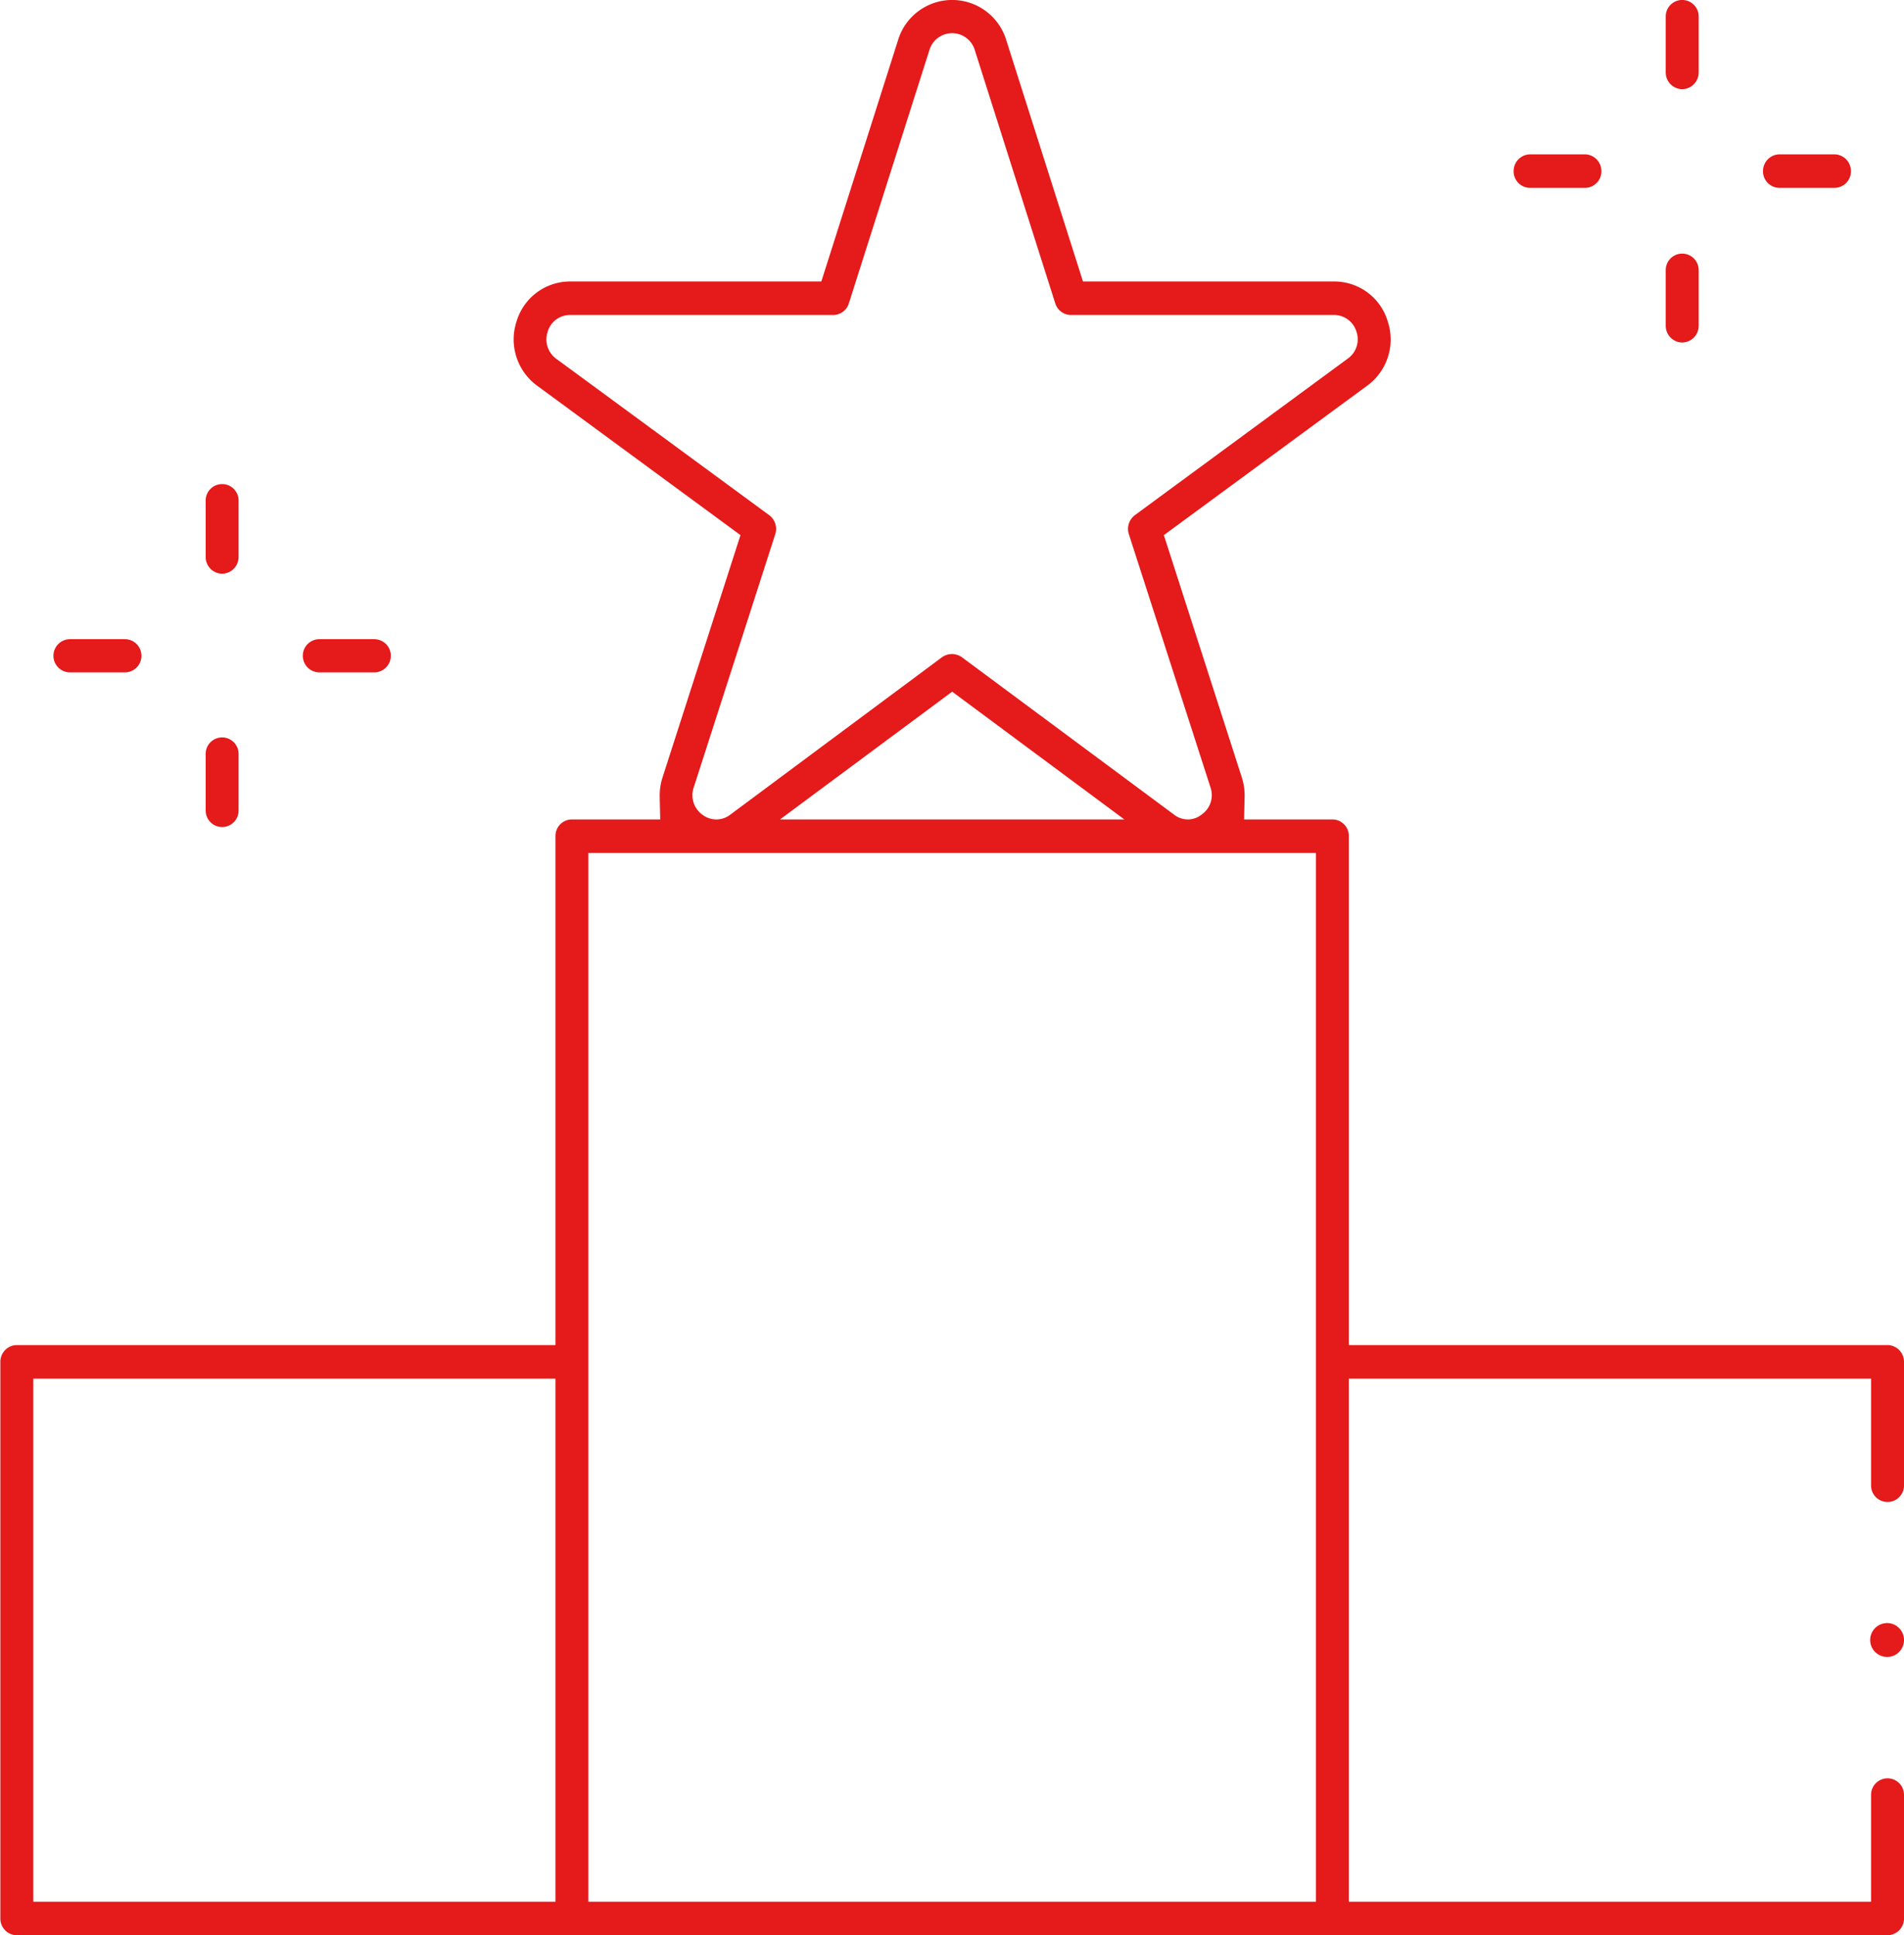 <svg xmlns="http://www.w3.org/2000/svg" width="60.219" height="61.19" viewBox="0 0 60.219 61.19">
<defs>
    <style>
      .cls-1 {
        fill: #e41a1b;
        fill-rule: evenodd;
      }
    </style>
  </defs>
  <path id="_3" data-name="3" class="cls-1" d="M872.313,2189a0.527,0.527,0,0,1-.521-0.53v-17.6a0.527,0.527,0,0,1,.521-0.53h17.036v-16.09a0.521,0.521,0,0,1,.521-0.53h2.792l-0.016-.71a1.886,1.886,0,0,1,.093-0.63l2.462-7.65-6.425-4.72a1.812,1.812,0,0,1-.656-2.04,1.766,1.766,0,0,1,1.708-1.26h7.93l2.429-7.64a1.788,1.788,0,0,1,3.417,0l2.429,7.64h7.93a1.765,1.765,0,0,1,1.708,1.26,1.809,1.809,0,0,1-.656,2.04l-6.424,4.72,2.462,7.65a1.9,1.9,0,0,1,.092.63l-0.017.71h2.793a0.521,0.521,0,0,1,.521.53v16.09h17.037a0.528,0.528,0,0,1,.521.53v3.91a0.521,0.521,0,1,1-1.042,0v-3.38H914.442v16.54h16.516v-3.38a0.521,0.521,0,1,1,1.042,0v3.91a0.528,0.528,0,0,1-.521.53H872.313Zm18.078-1.06H913.4v-33.16h-23.01v33.16Zm-17.558,0h16.516V2171.4H872.833v16.54Zm29.063-39.45a0.559,0.559,0,0,1,.307.1l6.7,4.97a0.715,0.715,0,0,0,.443.16,0.7,0.7,0,0,0,.447-0.16,0.746,0.746,0,0,0,.274-0.85l-2.583-8.01a0.544,0.544,0,0,1,.189-0.6l6.733-4.95a0.746,0.746,0,0,0,.277-0.85,0.738,0.738,0,0,0-.719-0.53h-8.308a0.523,0.523,0,0,1-.5-0.37l-2.546-8.01a0.749,0.749,0,0,0-1.433,0l-2.548,8.01a0.521,0.521,0,0,1-.5.37h-8.308a0.73,0.73,0,0,0-.718.53,0.757,0.757,0,0,0,.279.86l6.729,4.94a0.543,0.543,0,0,1,.19.6l-2.58,8.01a0.758,0.758,0,0,0,.275.86,0.725,0.725,0,0,0,.443.15,0.709,0.709,0,0,0,.437-0.15l6.7-4.98A0.559,0.559,0,0,1,901.9,2148.49Zm-5.446,5.23h10.892l-5.446-4.04Zm28.535-23.09a0.528,0.528,0,0,1-.521-0.53v-1.77a0.521,0.521,0,0,1,1.042,0v1.77A0.528,0.528,0,0,1,924.985,2130.63Zm0,8.01a0.528,0.528,0,0,1-.521-0.53v-1.76a0.521,0.521,0,1,1,1.042,0v1.76A0.528,0.528,0,0,1,924.985,2138.64Zm3.077-4.89a0.521,0.521,0,0,1-.521-0.53,0.528,0.528,0,0,1,.521-0.53H929.8a0.527,0.527,0,0,1,.521.53,0.521,0.521,0,0,1-.521.53h-1.733Zm-7.887,0a0.521,0.521,0,0,1-.521-0.53,0.528,0.528,0,0,1,.521-0.53h1.733a0.528,0.528,0,0,1,.521.53,0.521,0.521,0,0,1-.521.53h-1.733Zm-41.369,12.2a0.527,0.527,0,0,1-.52-0.53v-1.76a0.521,0.521,0,1,1,1.041,0v1.76A0.527,0.527,0,0,1,878.806,2145.95Zm0,8.01a0.521,0.521,0,0,1-.52-0.53v-1.76a0.521,0.521,0,1,1,1.041,0v1.76A0.521,0.521,0,0,1,878.806,2153.96Zm3.077-4.89a0.525,0.525,0,0,1,0-1.05h1.734a0.525,0.525,0,0,1,0,1.05h-1.734Zm-7.887,0a0.525,0.525,0,0,1,0-1.05h1.734a0.525,0.525,0,0,1,0,1.05H874Zm57.483,31.13a0.535,0.535,0,1,1,.368-0.16A0.519,0.519,0,0,1,931.479,2180.2Z" transform="translate(-871.781 -2127.81)"/>
</svg>
